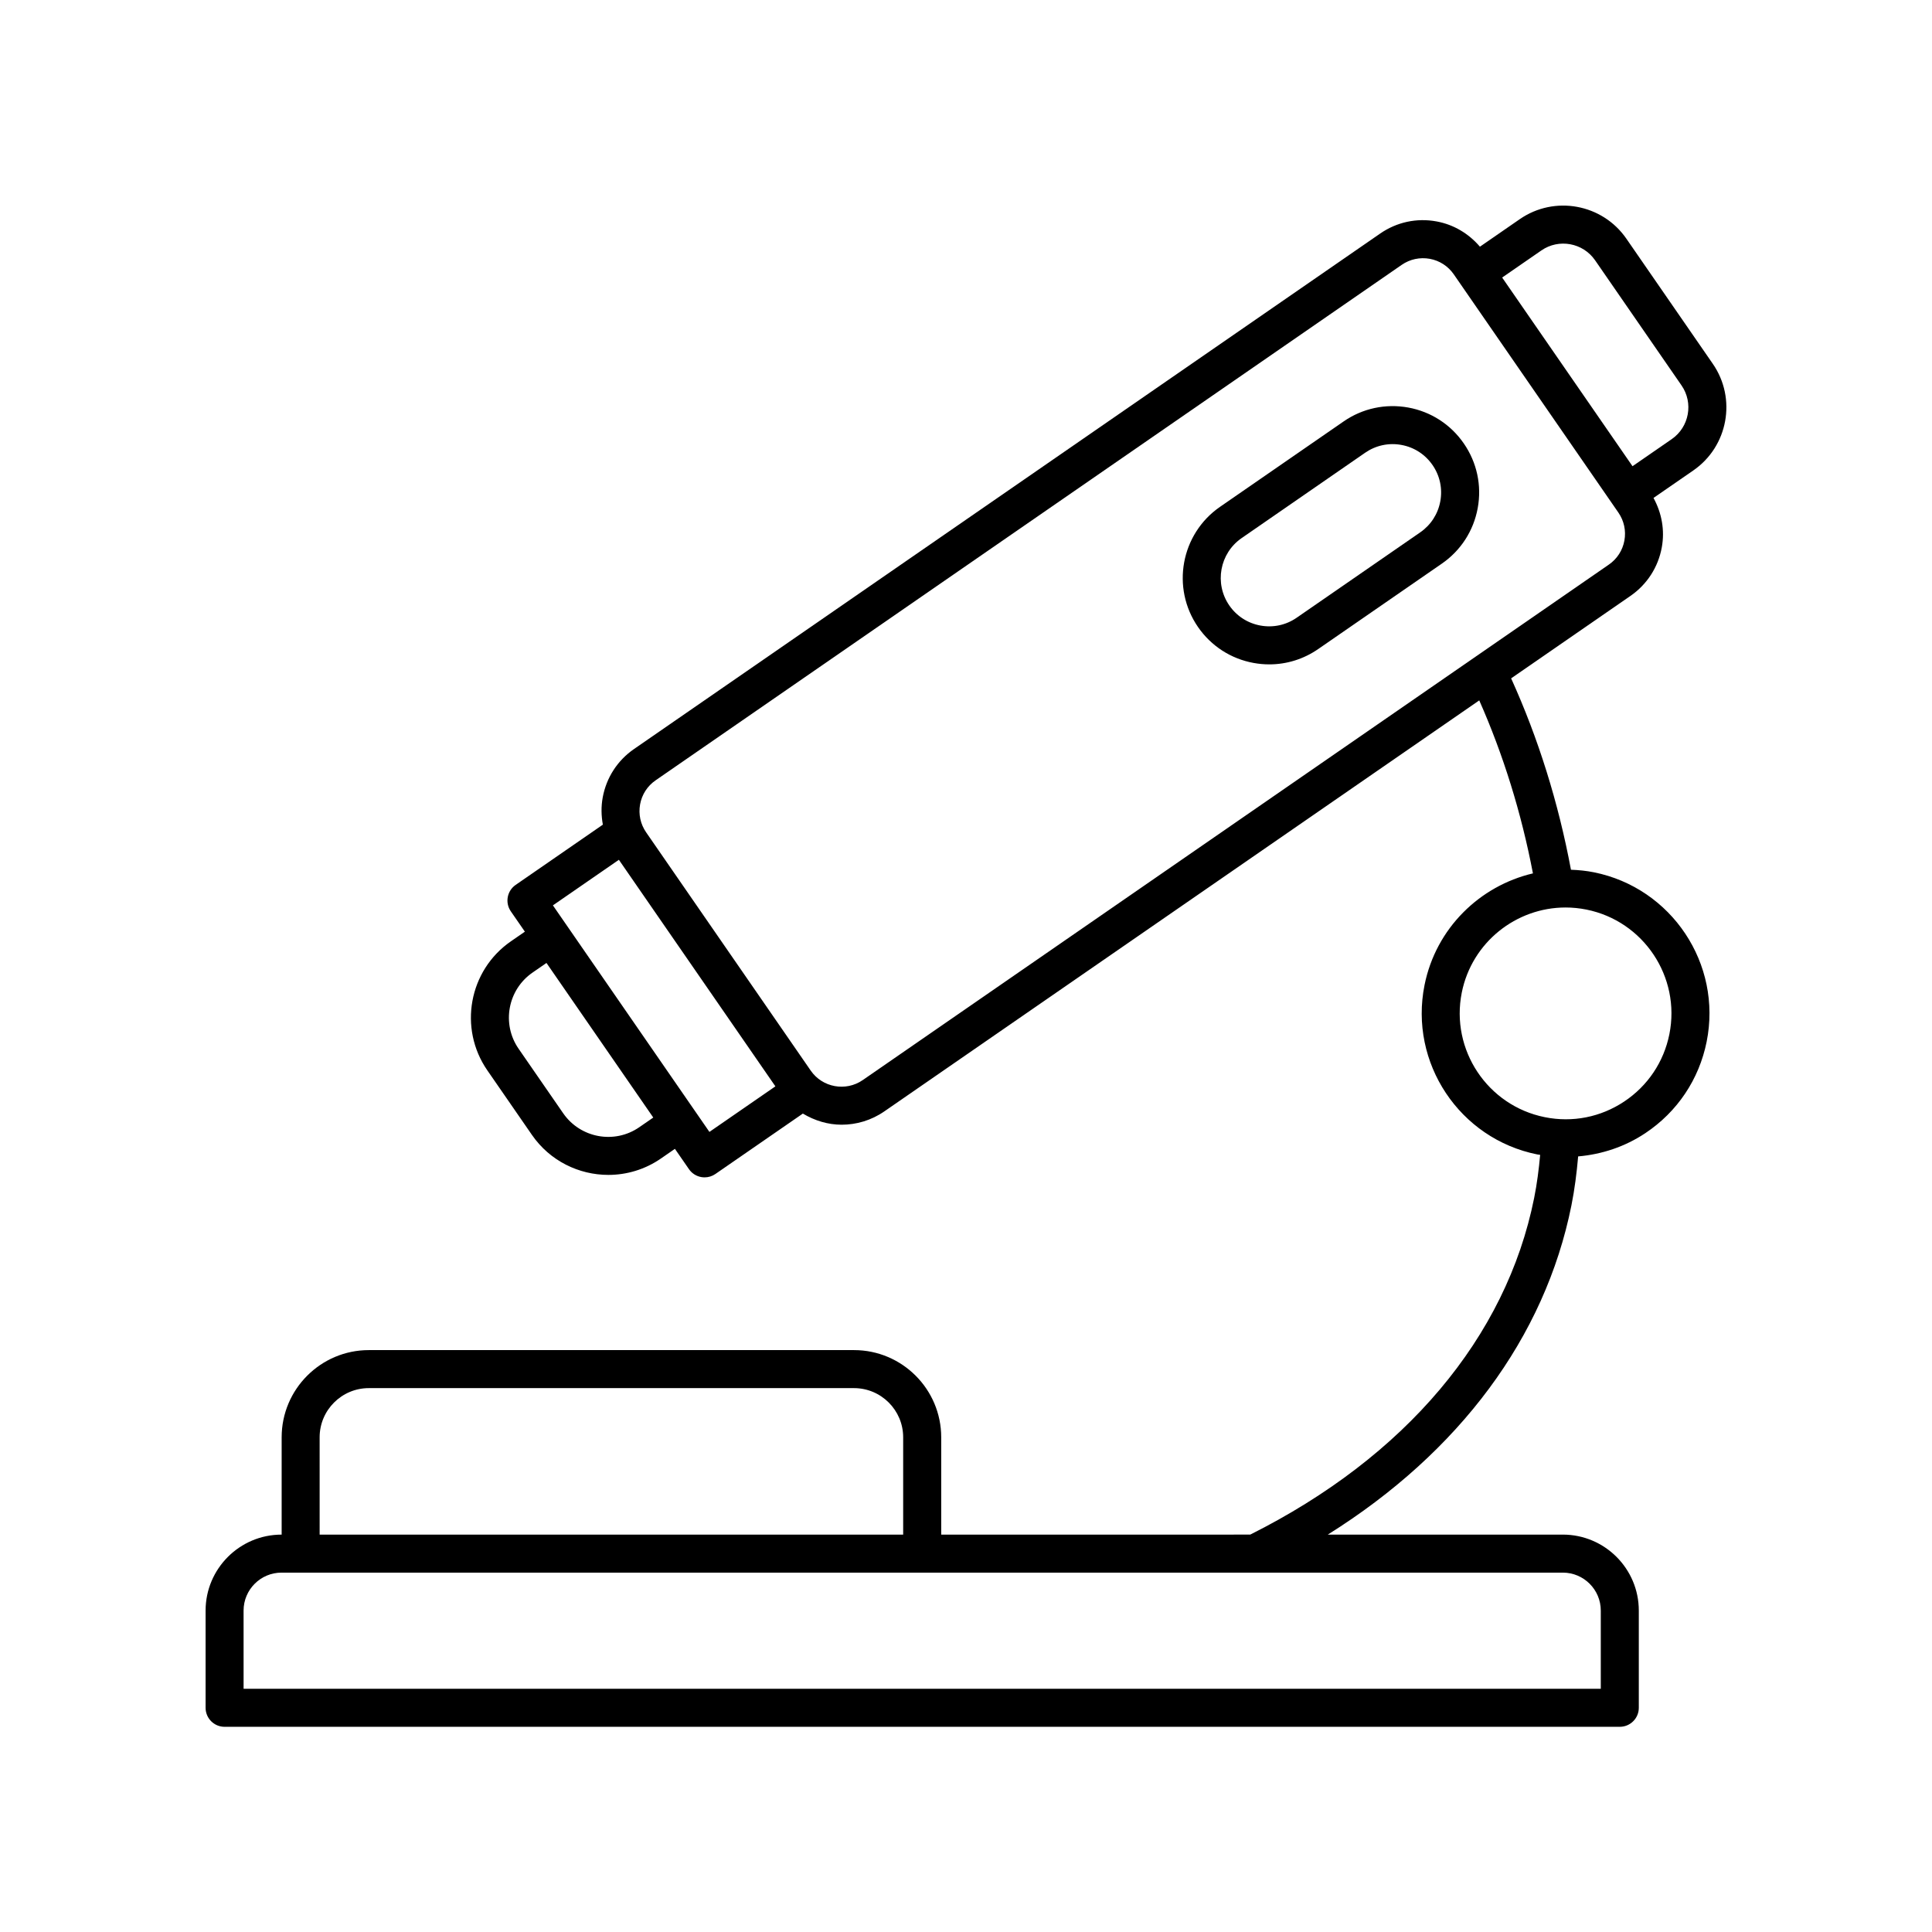 <?xml version="1.0" encoding="UTF-8"?>
<!-- The Best Svg Icon site in the world: iconSvg.co, Visit us! https://iconsvg.co -->
<svg fill="#000000" width="800px" height="800px" version="1.1" viewBox="144 144 512 512" xmlns="http://www.w3.org/2000/svg">
 <g>
  <path d="m203.51 601.62h369.75c2.781 0 5.039-2.254 5.039-5.039v-25.758c0-11.105-9.031-20.137-20.133-20.137h-62.285c34.848-21.82 57.539-52.254 64.559-87.23 0.859-4.281 1.402-8.637 1.785-12.996 6.293-0.543 12.398-2.562 17.801-6.16 8.48-5.648 14.25-14.258 16.254-24.246 4.137-20.609-9.273-40.746-29.887-44.887-2.035-0.41-4.062-0.602-6.074-0.676-3.324-17.781-8.645-34.809-15.855-50.719l31.621-21.848c4.394-3.035 7.344-7.598 8.305-12.852 0.832-4.551-0.004-9.109-2.195-13.113l10.559-7.293c9.211-6.367 11.523-19.039 5.16-28.246l-22.914-33.172c-6.363-9.211-19.039-11.539-28.25-5.164l-10.555 7.293c-2.973-3.465-6.941-5.863-11.492-6.695-5.246-0.973-10.562 0.176-14.953 3.219l-197.73 136.6c-4.394 3.031-7.34 7.598-8.301 12.852-0.441 2.418-0.387 4.844 0.043 7.191l-23.109 15.965c-2.289 1.578-2.863 4.719-1.281 7.008l3.723 5.387-3.707 2.559c-11.145 7.699-13.949 23.035-6.25 34.184l11.828 17.117c4.762 6.894 12.449 10.598 20.254 10.598 4.812 0 9.676-1.406 13.93-4.344l3.707-2.562 3.723 5.387c0.762 1.102 1.922 1.852 3.238 2.09 0.301 0.055 0.602 0.082 0.906 0.082 1.016 0 2.016-0.309 2.863-0.895l23.145-15.988c0.012-0.008 0.016-0.02 0.023-0.027 3.133 1.879 6.66 2.957 10.277 2.957 3.918 0 7.871-1.145 11.332-3.539l157.65-108.91c6.383 14.43 11.16 29.805 14.227 45.844-14.078 3.312-25.699 14.512-28.727 29.594-4.137 20.613 9.27 40.754 29.883 44.891 0.254 0.051 0.504 0.066 0.758 0.113-0.352 3.832-0.836 7.66-1.59 11.418-7.418 36.98-34.137 68.621-75.242 89.215l-81.895 0.004v-25.789c0-12.742-10.367-23.109-23.105-23.109h-128.58c-12.742 0-23.105 10.367-23.105 23.109v25.789h-0.02c-11.105 0-20.137 9.035-20.137 20.137v25.758c0 2.785 2.254 5.039 5.035 5.039zm348.97-391.25c4.633-3.211 11.02-2.035 14.23 2.602l22.914 33.172c3.207 4.641 2.039 11.027-2.602 14.23l-10.391 7.176-34.547-50zm-239.06 232.35c-6.578 4.555-15.617 2.887-20.164-3.684l-11.828-17.117c-4.543-6.578-2.887-15.621 3.688-20.168l3.703-2.559 28.305 40.969zm18.582 1.246-41.477-60.035 17.484-12.078 41.477 60.039zm40.633-13.734c-4.5 3.106-10.688 1.977-13.789-2.519l-43.617-63.137c-1.504-2.18-2.07-4.812-1.598-7.414 0.477-2.609 1.938-4.871 4.117-6.371l197.73-136.61c2.184-1.504 4.824-2.055 7.414-1.594 2.606 0.477 4.867 1.938 6.375 4.117l41.945 60.711 1.672 2.418c1.504 2.18 2.07 4.812 1.598 7.418-0.477 2.602-1.938 4.867-4.117 6.371zm158.75-23.195c2.672-13.312 14.414-22.543 27.504-22.543 1.82 0 3.672 0.184 5.523 0.551 15.164 3.047 25.031 17.859 21.988 33.027-1.473 7.344-5.723 13.684-11.961 17.836-6.234 4.156-13.715 5.637-21.066 4.152-15.168-3.047-25.031-17.859-21.988-33.023zm-302.68 117.86c0-7.188 5.844-13.031 13.031-13.031h128.58c7.188 0 13.031 5.844 13.031 13.031v25.789h-154.64zm-20.156 45.926c0-5.551 4.512-10.062 10.059-10.062h339.56c5.543 0 10.055 4.512 10.055 10.062v20.719h-359.67z"/>
  <path d="m517.2 252c-6.012-1.086-12.102 0.207-17.137 3.691l-32.75 22.629c-10.387 7.18-13 21.465-5.824 31.855 3.477 5.031 8.707 8.414 14.727 9.512 1.387 0.254 2.781 0.379 4.164 0.379 4.606 0 9.098-1.391 12.969-4.07l32.746-22.621c5.035-3.477 8.414-8.703 9.516-14.727 1.102-6.016-0.211-12.102-3.688-17.133-3.477-5.035-8.703-8.414-14.723-9.516zm8.496 24.836c-0.613 3.371-2.508 6.297-5.324 8.246l-32.75 22.629c-2.82 1.949-6.231 2.68-9.598 2.062-3.371-0.613-6.297-2.504-8.246-5.324-4.016-5.82-2.555-13.82 3.262-17.844l32.75-22.633c2.816-1.945 6.231-2.68 9.598-2.062 3.371 0.613 6.297 2.508 8.246 5.328 1.949 2.82 2.68 6.227 2.062 9.598z"/>
 </g>
</svg>
